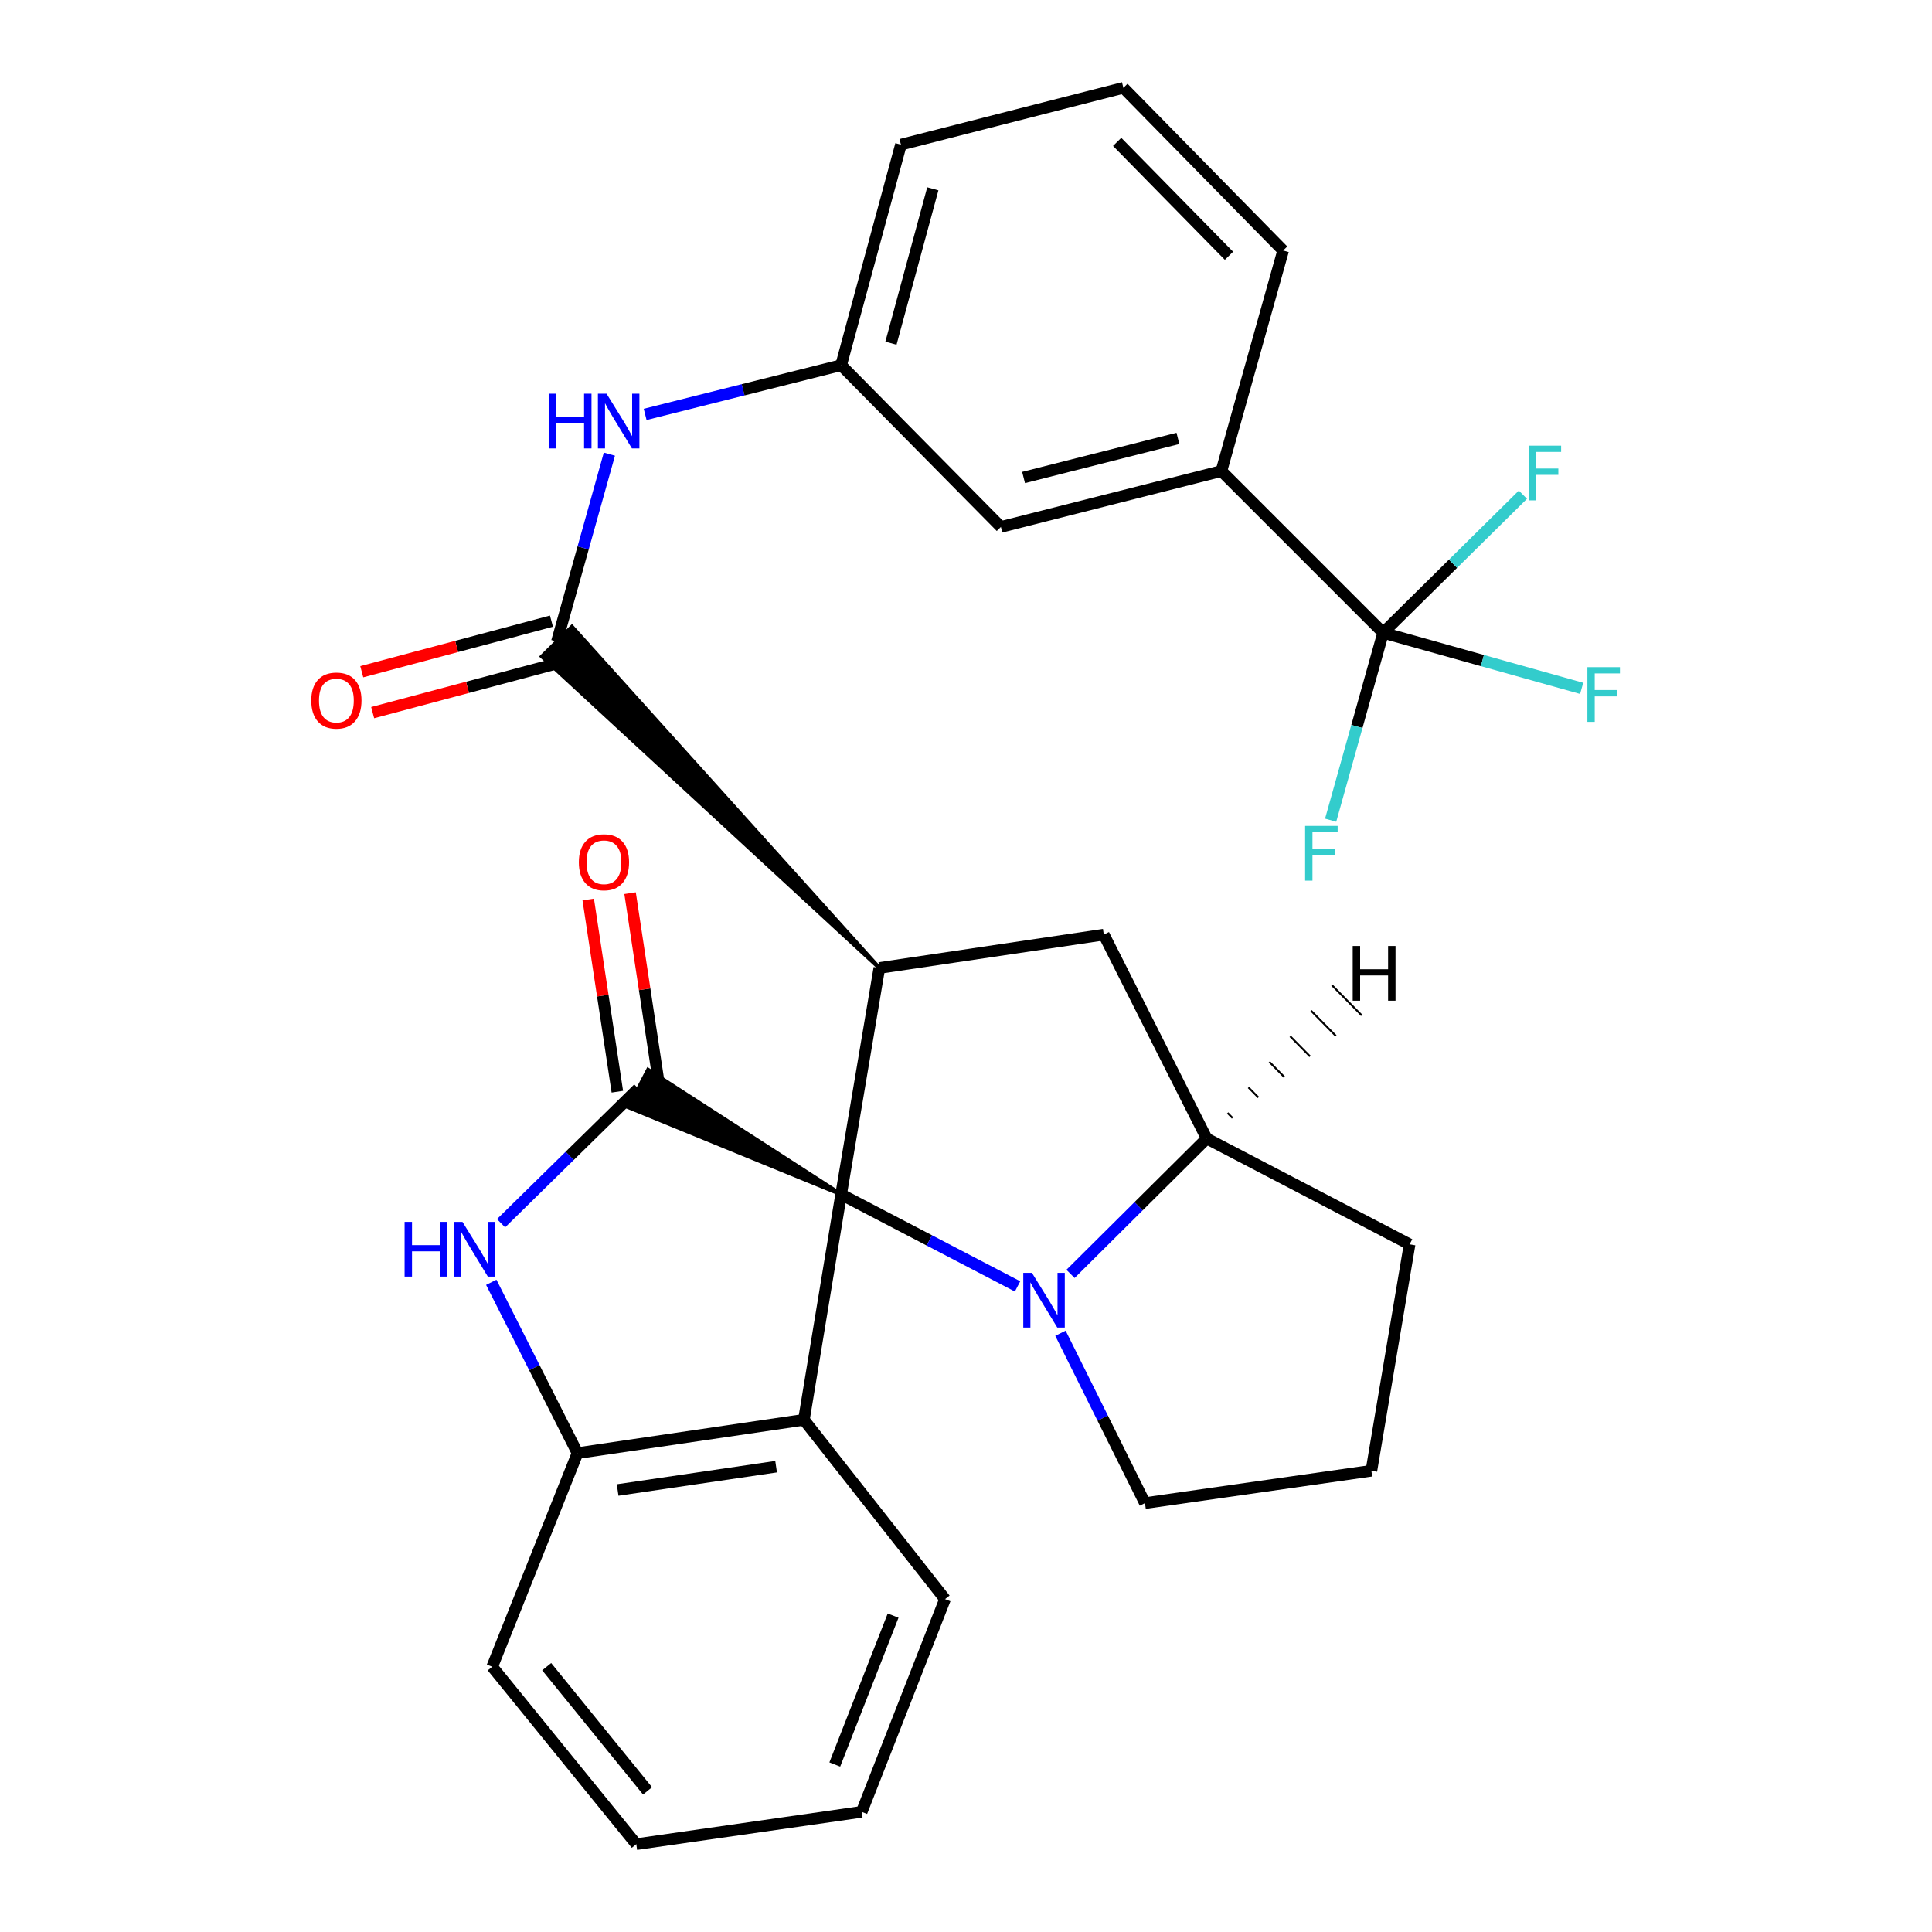 <?xml version='1.0' encoding='iso-8859-1'?>
<svg version='1.1' baseProfile='full'
              xmlns='http://www.w3.org/2000/svg'
                      xmlns:rdkit='http://www.rdkit.org/xml'
                      xmlns:xlink='http://www.w3.org/1999/xlink'
                  xml:space='preserve'
width='1000px' height='1000px' viewBox='0 0 1000 1000'>
<!-- END OF HEADER -->
<rect style='opacity:1.0;fill:#FFFFFF;stroke:none' width='1000' height='1000' x='0' y='0'> </rect>
<path class='bond-0' d='M 435.366,618.204 L 455.146,501.022' style='fill:none;fill-rule:evenodd;stroke:#000000;stroke-width:6px;stroke-linecap:butt;stroke-linejoin:miter;stroke-opacity:1' />
<path class='bond-1' d='M 435.366,618.204 L 335.437,553.705 L 325.301,573.129 Z' style='fill:#000000;fill-rule:evenodd;fill-opacity:1;stroke:#000000;stroke-width:2px;stroke-linecap:butt;stroke-linejoin:miter;stroke-opacity:1;' />
<path class='bond-2' d='M 435.366,618.204 L 481.026,642.024' style='fill:none;fill-rule:evenodd;stroke:#000000;stroke-width:6px;stroke-linecap:butt;stroke-linejoin:miter;stroke-opacity:1' />
<path class='bond-2' d='M 481.026,642.024 L 526.686,665.843' style='fill:none;fill-rule:evenodd;stroke:#0000FF;stroke-width:6px;stroke-linecap:butt;stroke-linejoin:miter;stroke-opacity:1' />
<path class='bond-5' d='M 435.366,618.204 L 416.098,734.886' style='fill:none;fill-rule:evenodd;stroke:#000000;stroke-width:6px;stroke-linecap:butt;stroke-linejoin:miter;stroke-opacity:1' />
<path class='bond-4' d='M 455.146,501.022 L 296.047,324.386 L 280.46,339.784 Z' style='fill:#000000;fill-rule:evenodd;fill-opacity:1;stroke:#000000;stroke-width:2px;stroke-linecap:butt;stroke-linejoin:miter;stroke-opacity:1;' />
<path class='bond-7' d='M 455.146,501.022 L 571.329,483.762' style='fill:none;fill-rule:evenodd;stroke:#000000;stroke-width:6px;stroke-linecap:butt;stroke-linejoin:miter;stroke-opacity:1' />
<path class='bond-3' d='M 330.369,563.417 L 294.858,598.28' style='fill:none;fill-rule:evenodd;stroke:#000000;stroke-width:6px;stroke-linecap:butt;stroke-linejoin:miter;stroke-opacity:1' />
<path class='bond-3' d='M 294.858,598.28 L 259.347,633.143' style='fill:none;fill-rule:evenodd;stroke:#0000FF;stroke-width:6px;stroke-linecap:butt;stroke-linejoin:miter;stroke-opacity:1' />
<path class='bond-12' d='M 341.2,561.776 L 333.664,512.04' style='fill:none;fill-rule:evenodd;stroke:#000000;stroke-width:6px;stroke-linecap:butt;stroke-linejoin:miter;stroke-opacity:1' />
<path class='bond-12' d='M 333.664,512.04 L 326.127,462.305' style='fill:none;fill-rule:evenodd;stroke:#FF0000;stroke-width:6px;stroke-linecap:butt;stroke-linejoin:miter;stroke-opacity:1' />
<path class='bond-12' d='M 319.538,565.058 L 312.001,515.323' style='fill:none;fill-rule:evenodd;stroke:#000000;stroke-width:6px;stroke-linecap:butt;stroke-linejoin:miter;stroke-opacity:1' />
<path class='bond-12' d='M 312.001,515.323 L 304.464,465.588' style='fill:none;fill-rule:evenodd;stroke:#FF0000;stroke-width:6px;stroke-linecap:butt;stroke-linejoin:miter;stroke-opacity:1' />
<path class='bond-9' d='M 554.096,659.366 L 589.345,624.331' style='fill:none;fill-rule:evenodd;stroke:#0000FF;stroke-width:6px;stroke-linecap:butt;stroke-linejoin:miter;stroke-opacity:1' />
<path class='bond-9' d='M 589.345,624.331 L 624.595,589.295' style='fill:none;fill-rule:evenodd;stroke:#000000;stroke-width:6px;stroke-linecap:butt;stroke-linejoin:miter;stroke-opacity:1' />
<path class='bond-19' d='M 548.891,690.083 L 570.761,734.042' style='fill:none;fill-rule:evenodd;stroke:#0000FF;stroke-width:6px;stroke-linecap:butt;stroke-linejoin:miter;stroke-opacity:1' />
<path class='bond-19' d='M 570.761,734.042 L 592.631,778' style='fill:none;fill-rule:evenodd;stroke:#000000;stroke-width:6px;stroke-linecap:butt;stroke-linejoin:miter;stroke-opacity:1' />
<path class='bond-29' d='M 254.279,663.717 L 276.598,707.926' style='fill:none;fill-rule:evenodd;stroke:#0000FF;stroke-width:6px;stroke-linecap:butt;stroke-linejoin:miter;stroke-opacity:1' />
<path class='bond-29' d='M 276.598,707.926 L 298.916,752.134' style='fill:none;fill-rule:evenodd;stroke:#000000;stroke-width:6px;stroke-linecap:butt;stroke-linejoin:miter;stroke-opacity:1' />
<path class='bond-10' d='M 288.253,332.085 L 301.838,283.577' style='fill:none;fill-rule:evenodd;stroke:#000000;stroke-width:6px;stroke-linecap:butt;stroke-linejoin:miter;stroke-opacity:1' />
<path class='bond-10' d='M 301.838,283.577 L 315.422,235.07' style='fill:none;fill-rule:evenodd;stroke:#0000FF;stroke-width:6px;stroke-linecap:butt;stroke-linejoin:miter;stroke-opacity:1' />
<path class='bond-13' d='M 285.43,321.5 L 236.337,334.594' style='fill:none;fill-rule:evenodd;stroke:#000000;stroke-width:6px;stroke-linecap:butt;stroke-linejoin:miter;stroke-opacity:1' />
<path class='bond-13' d='M 236.337,334.594 L 187.245,347.688' style='fill:none;fill-rule:evenodd;stroke:#FF0000;stroke-width:6px;stroke-linecap:butt;stroke-linejoin:miter;stroke-opacity:1' />
<path class='bond-13' d='M 291.076,342.67 L 241.984,355.764' style='fill:none;fill-rule:evenodd;stroke:#000000;stroke-width:6px;stroke-linecap:butt;stroke-linejoin:miter;stroke-opacity:1' />
<path class='bond-13' d='M 241.984,355.764 L 192.891,368.857' style='fill:none;fill-rule:evenodd;stroke:#FF0000;stroke-width:6px;stroke-linecap:butt;stroke-linejoin:miter;stroke-opacity:1' />
<path class='bond-8' d='M 416.098,734.886 L 298.916,752.134' style='fill:none;fill-rule:evenodd;stroke:#000000;stroke-width:6px;stroke-linecap:butt;stroke-linejoin:miter;stroke-opacity:1' />
<path class='bond-8' d='M 401.711,759.15 L 319.684,771.224' style='fill:none;fill-rule:evenodd;stroke:#000000;stroke-width:6px;stroke-linecap:butt;stroke-linejoin:miter;stroke-opacity:1' />
<path class='bond-20' d='M 416.098,734.886 L 489.143,827.711' style='fill:none;fill-rule:evenodd;stroke:#000000;stroke-width:6px;stroke-linecap:butt;stroke-linejoin:miter;stroke-opacity:1' />
<path class='bond-6' d='M 715.91,327.52 L 632.19,243.812' style='fill:none;fill-rule:evenodd;stroke:#000000;stroke-width:6px;stroke-linecap:butt;stroke-linejoin:miter;stroke-opacity:1' />
<path class='bond-16' d='M 715.91,327.52 L 702.326,376.028' style='fill:none;fill-rule:evenodd;stroke:#000000;stroke-width:6px;stroke-linecap:butt;stroke-linejoin:miter;stroke-opacity:1' />
<path class='bond-16' d='M 702.326,376.028 L 688.742,424.536' style='fill:none;fill-rule:evenodd;stroke:#33CCCC;stroke-width:6px;stroke-linecap:butt;stroke-linejoin:miter;stroke-opacity:1' />
<path class='bond-17' d='M 715.91,327.52 L 767.288,341.908' style='fill:none;fill-rule:evenodd;stroke:#000000;stroke-width:6px;stroke-linecap:butt;stroke-linejoin:miter;stroke-opacity:1' />
<path class='bond-17' d='M 767.288,341.908 L 818.666,356.297' style='fill:none;fill-rule:evenodd;stroke:#33CCCC;stroke-width:6px;stroke-linecap:butt;stroke-linejoin:miter;stroke-opacity:1' />
<path class='bond-18' d='M 715.91,327.52 L 752.084,291.789' style='fill:none;fill-rule:evenodd;stroke:#000000;stroke-width:6px;stroke-linecap:butt;stroke-linejoin:miter;stroke-opacity:1' />
<path class='bond-18' d='M 752.084,291.789 L 788.257,256.057' style='fill:none;fill-rule:evenodd;stroke:#33CCCC;stroke-width:6px;stroke-linecap:butt;stroke-linejoin:miter;stroke-opacity:1' />
<path class='bond-30' d='M 571.329,483.762 L 624.595,589.295' style='fill:none;fill-rule:evenodd;stroke:#000000;stroke-width:6px;stroke-linecap:butt;stroke-linejoin:miter;stroke-opacity:1' />
<path class='bond-22' d='M 298.916,752.134 L 254.768,862.706' style='fill:none;fill-rule:evenodd;stroke:#000000;stroke-width:6px;stroke-linecap:butt;stroke-linejoin:miter;stroke-opacity:1' />
<path class='bond-21' d='M 624.595,589.295 L 729.604,644.07' style='fill:none;fill-rule:evenodd;stroke:#000000;stroke-width:6px;stroke-linecap:butt;stroke-linejoin:miter;stroke-opacity:1' />
<path class='bond-34' d='M 637.964,578.668 L 635.399,576.069' style='fill:none;fill-rule:evenodd;stroke:#000000;stroke-width:1.0px;stroke-linecap:butt;stroke-linejoin:miter;stroke-opacity:1' />
<path class='bond-34' d='M 651.333,568.042 L 646.203,562.843' style='fill:none;fill-rule:evenodd;stroke:#000000;stroke-width:1.0px;stroke-linecap:butt;stroke-linejoin:miter;stroke-opacity:1' />
<path class='bond-34' d='M 664.702,557.415 L 657.008,549.617' style='fill:none;fill-rule:evenodd;stroke:#000000;stroke-width:1.0px;stroke-linecap:butt;stroke-linejoin:miter;stroke-opacity:1' />
<path class='bond-34' d='M 678.071,546.789 L 667.812,536.391' style='fill:none;fill-rule:evenodd;stroke:#000000;stroke-width:1.0px;stroke-linecap:butt;stroke-linejoin:miter;stroke-opacity:1' />
<path class='bond-34' d='M 691.441,536.162 L 678.617,523.166' style='fill:none;fill-rule:evenodd;stroke:#000000;stroke-width:1.0px;stroke-linecap:butt;stroke-linejoin:miter;stroke-opacity:1' />
<path class='bond-34' d='M 704.81,525.535 L 689.421,509.94' style='fill:none;fill-rule:evenodd;stroke:#000000;stroke-width:1.0px;stroke-linecap:butt;stroke-linejoin:miter;stroke-opacity:1' />
<path class='bond-14' d='M 333.926,214.503 L 384.646,201.764' style='fill:none;fill-rule:evenodd;stroke:#0000FF;stroke-width:6px;stroke-linecap:butt;stroke-linejoin:miter;stroke-opacity:1' />
<path class='bond-14' d='M 384.646,201.764 L 435.366,189.025' style='fill:none;fill-rule:evenodd;stroke:#000000;stroke-width:6px;stroke-linecap:butt;stroke-linejoin:miter;stroke-opacity:1' />
<path class='bond-11' d='M 632.19,243.812 L 518.064,272.733' style='fill:none;fill-rule:evenodd;stroke:#000000;stroke-width:6px;stroke-linecap:butt;stroke-linejoin:miter;stroke-opacity:1' />
<path class='bond-11' d='M 609.689,226.912 L 529.801,247.157' style='fill:none;fill-rule:evenodd;stroke:#000000;stroke-width:6px;stroke-linecap:butt;stroke-linejoin:miter;stroke-opacity:1' />
<path class='bond-33' d='M 632.19,243.812 L 664.154,129.674' style='fill:none;fill-rule:evenodd;stroke:#000000;stroke-width:6px;stroke-linecap:butt;stroke-linejoin:miter;stroke-opacity:1' />
<path class='bond-15' d='M 435.366,189.025 L 518.064,272.733' style='fill:none;fill-rule:evenodd;stroke:#000000;stroke-width:6px;stroke-linecap:butt;stroke-linejoin:miter;stroke-opacity:1' />
<path class='bond-26' d='M 435.366,189.025 L 466.32,74.875' style='fill:none;fill-rule:evenodd;stroke:#000000;stroke-width:6px;stroke-linecap:butt;stroke-linejoin:miter;stroke-opacity:1' />
<path class='bond-26' d='M 461.155,177.637 L 482.823,97.731' style='fill:none;fill-rule:evenodd;stroke:#000000;stroke-width:6px;stroke-linecap:butt;stroke-linejoin:miter;stroke-opacity:1' />
<path class='bond-24' d='M 592.631,778 L 709.824,761.264' style='fill:none;fill-rule:evenodd;stroke:#000000;stroke-width:6px;stroke-linecap:butt;stroke-linejoin:miter;stroke-opacity:1' />
<path class='bond-27' d='M 489.143,827.711 L 446.017,937.809' style='fill:none;fill-rule:evenodd;stroke:#000000;stroke-width:6px;stroke-linecap:butt;stroke-linejoin:miter;stroke-opacity:1' />
<path class='bond-27' d='M 462.273,836.235 L 432.085,913.303' style='fill:none;fill-rule:evenodd;stroke:#000000;stroke-width:6px;stroke-linecap:butt;stroke-linejoin:miter;stroke-opacity:1' />
<path class='bond-31' d='M 729.604,644.07 L 709.824,761.264' style='fill:none;fill-rule:evenodd;stroke:#000000;stroke-width:6px;stroke-linecap:butt;stroke-linejoin:miter;stroke-opacity:1' />
<path class='bond-32' d='M 254.768,862.706 L 329.347,954.545' style='fill:none;fill-rule:evenodd;stroke:#000000;stroke-width:6px;stroke-linecap:butt;stroke-linejoin:miter;stroke-opacity:1' />
<path class='bond-32' d='M 282.963,862.671 L 335.168,926.958' style='fill:none;fill-rule:evenodd;stroke:#000000;stroke-width:6px;stroke-linecap:butt;stroke-linejoin:miter;stroke-opacity:1' />
<path class='bond-23' d='M 664.154,129.674 L 581.469,45.455' style='fill:none;fill-rule:evenodd;stroke:#000000;stroke-width:6px;stroke-linecap:butt;stroke-linejoin:miter;stroke-opacity:1' />
<path class='bond-23' d='M 636.117,132.391 L 578.237,73.437' style='fill:none;fill-rule:evenodd;stroke:#000000;stroke-width:6px;stroke-linecap:butt;stroke-linejoin:miter;stroke-opacity:1' />
<path class='bond-25' d='M 581.469,45.455 L 466.32,74.875' style='fill:none;fill-rule:evenodd;stroke:#000000;stroke-width:6px;stroke-linecap:butt;stroke-linejoin:miter;stroke-opacity:1' />
<path class='bond-28' d='M 446.017,937.809 L 329.347,954.545' style='fill:none;fill-rule:evenodd;stroke:#000000;stroke-width:6px;stroke-linecap:butt;stroke-linejoin:miter;stroke-opacity:1' />
<path  class='atom-3' d='M 534.128 658.831
L 543.408 673.831
Q 544.328 675.311, 545.808 677.991
Q 547.288 680.671, 547.368 680.831
L 547.368 658.831
L 551.128 658.831
L 551.128 687.151
L 547.248 687.151
L 537.288 670.751
Q 536.128 668.831, 534.888 666.631
Q 533.688 664.431, 533.328 663.751
L 533.328 687.151
L 529.648 687.151
L 529.648 658.831
L 534.128 658.831
' fill='#0000FF'/>
<path  class='atom-4' d='M 209.418 632.442
L 213.258 632.442
L 213.258 644.482
L 227.738 644.482
L 227.738 632.442
L 231.578 632.442
L 231.578 660.762
L 227.738 660.762
L 227.738 647.682
L 213.258 647.682
L 213.258 660.762
L 209.418 660.762
L 209.418 632.442
' fill='#0000FF'/>
<path  class='atom-4' d='M 239.378 632.442
L 248.658 647.442
Q 249.578 648.922, 251.058 651.602
Q 252.538 654.282, 252.618 654.442
L 252.618 632.442
L 256.378 632.442
L 256.378 660.762
L 252.498 660.762
L 242.538 644.362
Q 241.378 642.442, 240.138 640.242
Q 238.938 638.042, 238.578 637.362
L 238.578 660.762
L 234.898 660.762
L 234.898 632.442
L 239.378 632.442
' fill='#0000FF'/>
<path  class='atom-11' d='M 283.997 203.786
L 287.837 203.786
L 287.837 215.826
L 302.317 215.826
L 302.317 203.786
L 306.157 203.786
L 306.157 232.106
L 302.317 232.106
L 302.317 219.026
L 287.837 219.026
L 287.837 232.106
L 283.997 232.106
L 283.997 203.786
' fill='#0000FF'/>
<path  class='atom-11' d='M 313.957 203.786
L 323.237 218.786
Q 324.157 220.266, 325.637 222.946
Q 327.117 225.626, 327.197 225.786
L 327.197 203.786
L 330.957 203.786
L 330.957 232.106
L 327.077 232.106
L 317.117 215.706
Q 315.957 213.786, 314.717 211.586
Q 313.517 209.386, 313.157 208.706
L 313.157 232.106
L 309.477 232.106
L 309.477 203.786
L 313.957 203.786
' fill='#0000FF'/>
<path  class='atom-13' d='M 299.61 446.303
Q 299.61 439.503, 302.97 435.703
Q 306.33 431.903, 312.61 431.903
Q 318.89 431.903, 322.25 435.703
Q 325.61 439.503, 325.61 446.303
Q 325.61 453.183, 322.21 457.103
Q 318.81 460.983, 312.61 460.983
Q 306.37 460.983, 302.97 457.103
Q 299.61 453.223, 299.61 446.303
M 312.61 457.783
Q 316.93 457.783, 319.25 454.903
Q 321.61 451.983, 321.61 446.303
Q 321.61 440.743, 319.25 437.943
Q 316.93 435.103, 312.61 435.103
Q 308.29 435.103, 305.93 437.903
Q 303.61 440.703, 303.61 446.303
Q 303.61 452.023, 305.93 454.903
Q 308.29 457.783, 312.61 457.783
' fill='#FF0000'/>
<path  class='atom-14' d='M 161.115 362.607
Q 161.115 355.807, 164.475 352.007
Q 167.835 348.207, 174.115 348.207
Q 180.395 348.207, 183.755 352.007
Q 187.115 355.807, 187.115 362.607
Q 187.115 369.487, 183.715 373.407
Q 180.315 377.287, 174.115 377.287
Q 167.875 377.287, 164.475 373.407
Q 161.115 369.527, 161.115 362.607
M 174.115 374.087
Q 178.435 374.087, 180.755 371.207
Q 183.115 368.287, 183.115 362.607
Q 183.115 357.047, 180.755 354.247
Q 178.435 351.407, 174.115 351.407
Q 169.795 351.407, 167.435 354.207
Q 165.115 357.007, 165.115 362.607
Q 165.115 368.327, 167.435 371.207
Q 169.795 374.087, 174.115 374.087
' fill='#FF0000'/>
<path  class='atom-17' d='M 675.526 427.499
L 692.366 427.499
L 692.366 430.739
L 679.326 430.739
L 679.326 439.339
L 690.926 439.339
L 690.926 442.619
L 679.326 442.619
L 679.326 455.819
L 675.526 455.819
L 675.526 427.499
' fill='#33CCCC'/>
<path  class='atom-18' d='M 821.629 345.324
L 838.469 345.324
L 838.469 348.564
L 825.429 348.564
L 825.429 357.164
L 837.029 357.164
L 837.029 360.444
L 825.429 360.444
L 825.429 373.644
L 821.629 373.644
L 821.629 345.324
' fill='#33CCCC'/>
<path  class='atom-19' d='M 791.198 230.675
L 808.038 230.675
L 808.038 233.915
L 794.998 233.915
L 794.998 242.515
L 806.598 242.515
L 806.598 245.795
L 794.998 245.795
L 794.998 258.995
L 791.198 258.995
L 791.198 230.675
' fill='#33CCCC'/>
<path  class='atom-30' d='M 700.158 489.642
L 703.998 489.642
L 703.998 501.682
L 718.478 501.682
L 718.478 489.642
L 722.318 489.642
L 722.318 517.962
L 718.478 517.962
L 718.478 504.882
L 703.998 504.882
L 703.998 517.962
L 700.158 517.962
L 700.158 489.642
' fill='#000000'/>
</svg>
